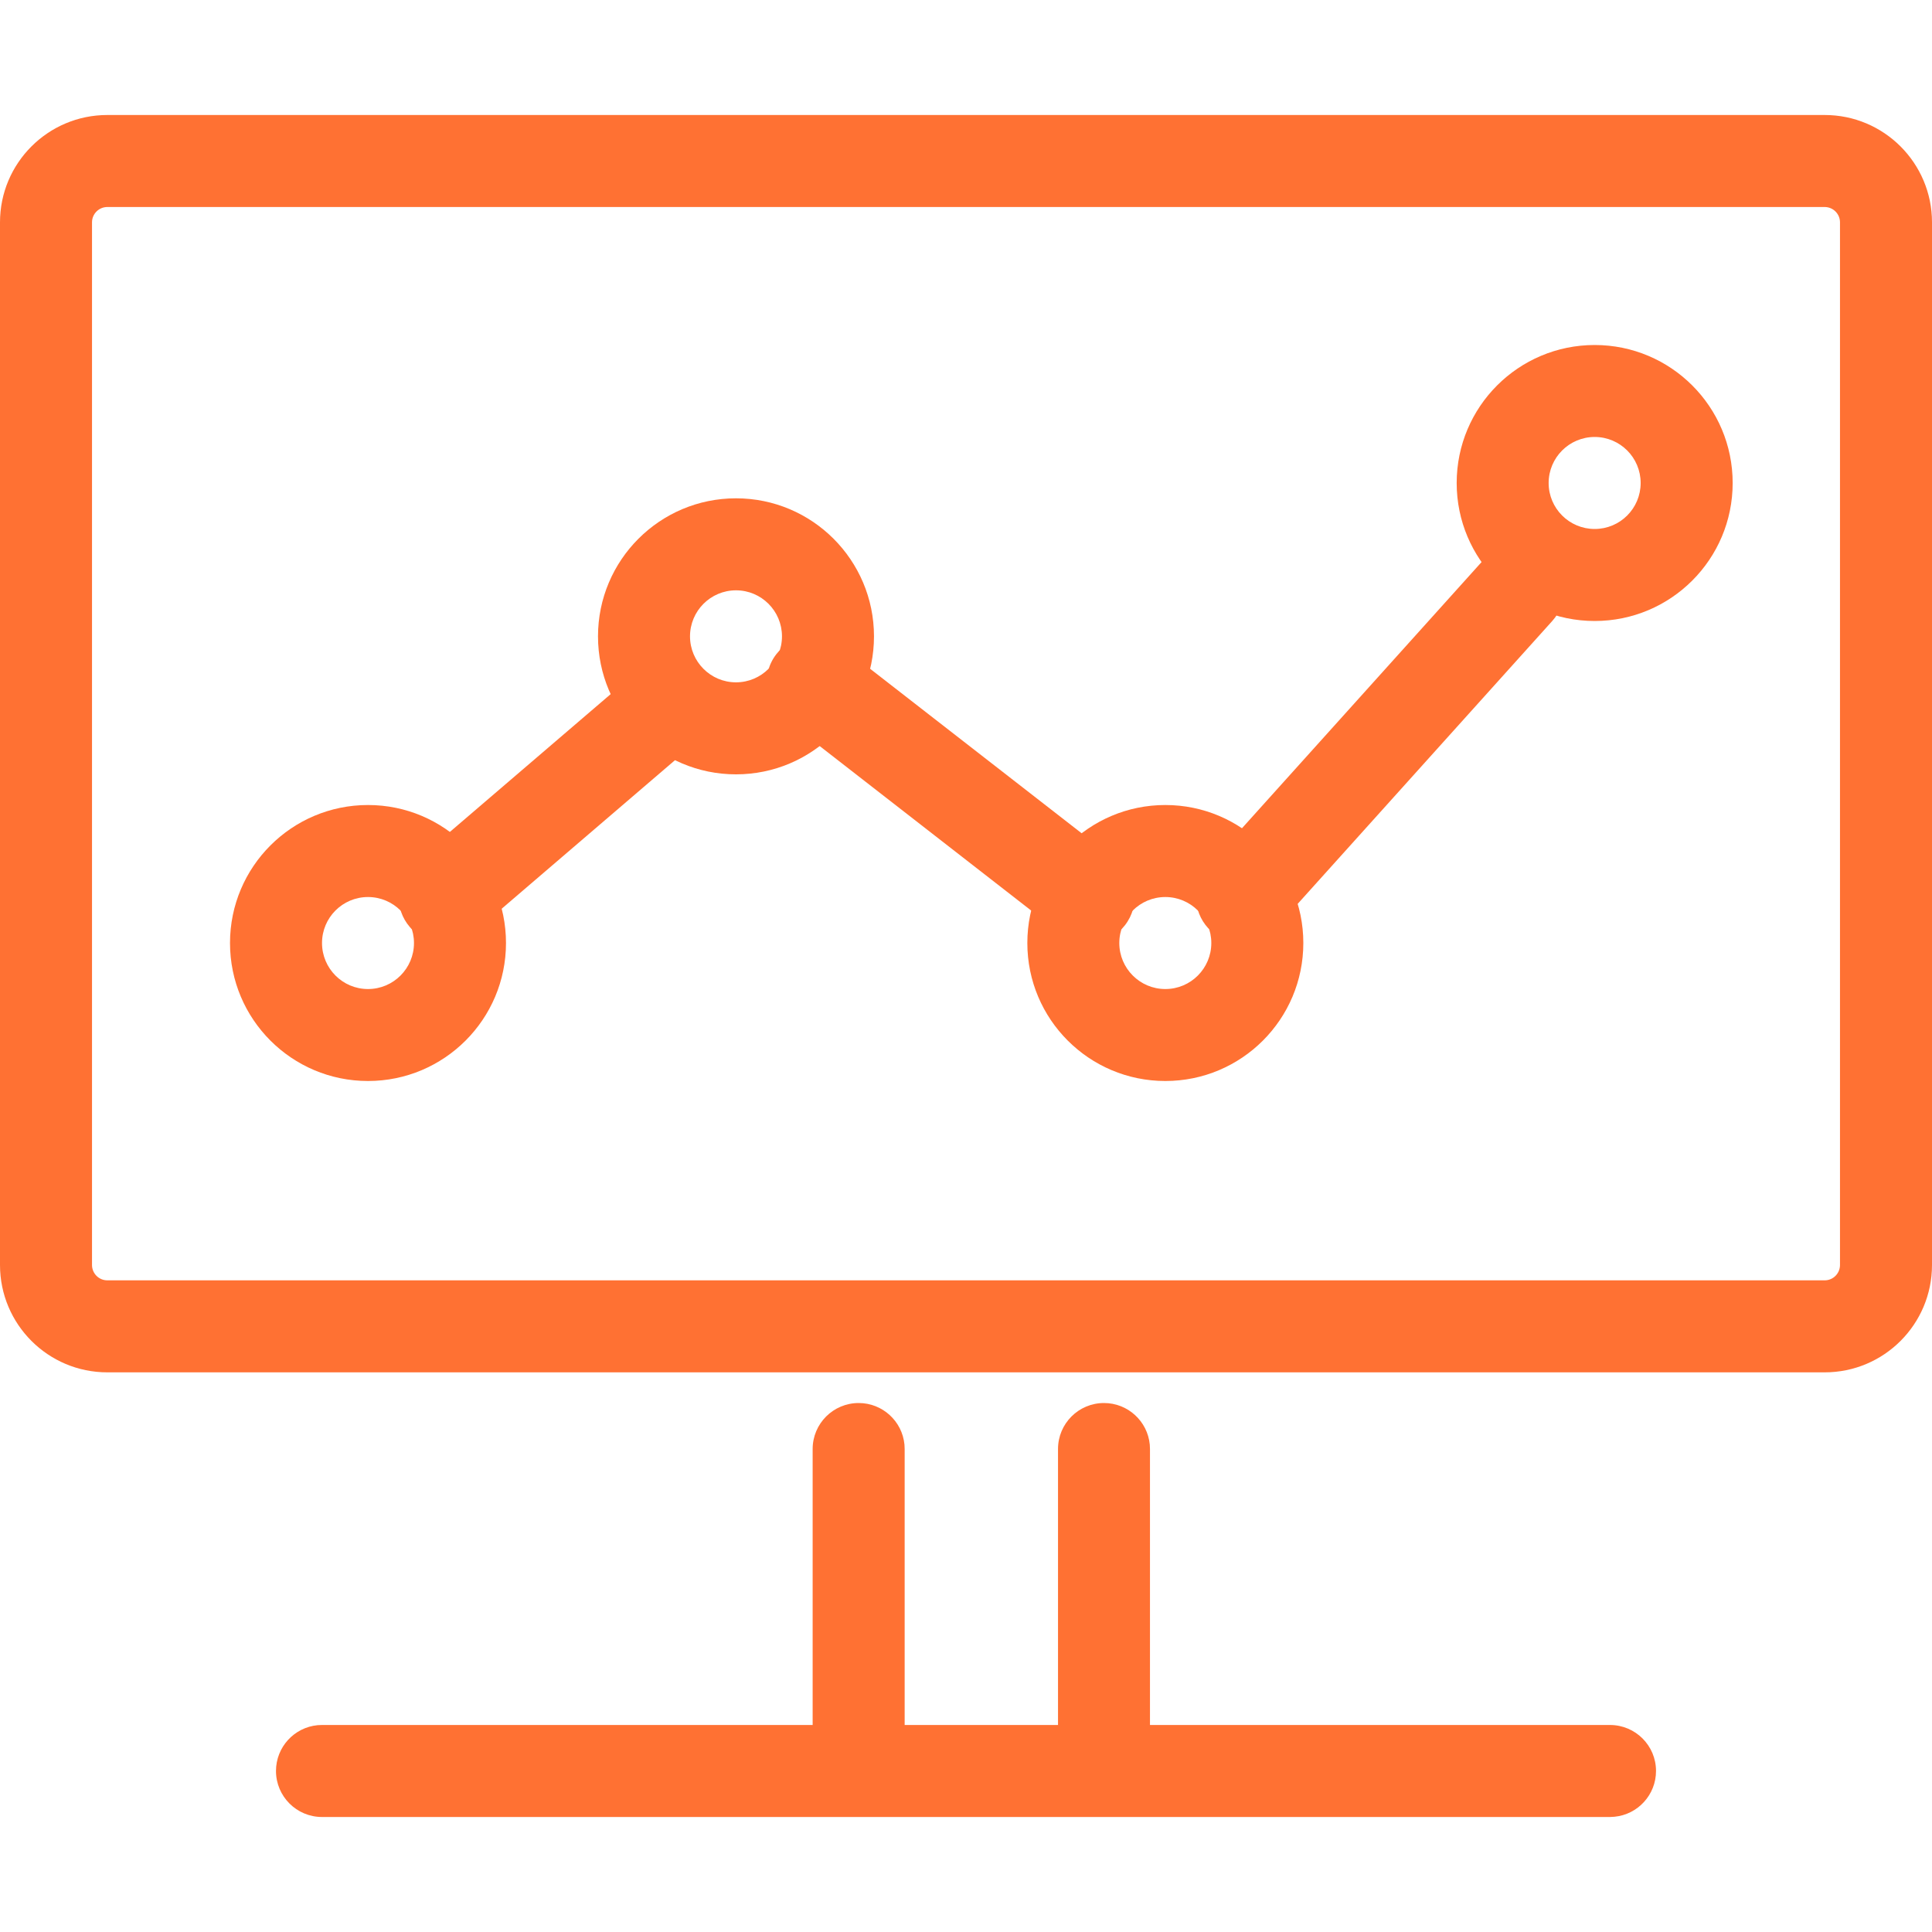 <svg width="40" height="40" viewBox="0 0 40 40" fill="none" xmlns="http://www.w3.org/2000/svg">
<path d="M37.778 2.381H2.222C0.995 2.381 0 3.376 0 4.603V26.19C0 27.418 0.995 28.413 2.222 28.413H37.778C39.005 28.413 40 27.418 40 26.19V4.603C40 3.376 39.005 2.381 37.778 2.381ZM2.222 4.286H37.778C37.953 4.286 38.095 4.428 38.095 4.603V26.19C38.095 26.366 37.953 26.508 37.778 26.508H2.222C2.047 26.508 1.905 26.366 1.905 26.19V4.603C1.905 4.428 2.047 4.286 2.222 4.286Z" fill="#FF7133"/>
<path d="M17.778 29.048C18.273 29.048 18.68 29.426 18.726 29.909L18.73 30V35.715C18.73 36.24 18.304 36.667 17.778 36.667C17.283 36.667 16.876 36.289 16.83 35.806L16.825 35.715V30C16.825 29.474 17.252 29.048 17.778 29.048Z" fill="#FF7133"/>
<path d="M22.857 29.048C23.352 29.048 23.759 29.426 23.805 29.909L23.809 30V35.715C23.809 36.24 23.383 36.667 22.857 36.667C22.362 36.667 21.955 36.289 21.909 35.806L21.905 35.715V30C21.905 29.474 22.331 29.048 22.857 29.048Z" fill="#FF7133"/>
<path d="M33.333 35.714C33.859 35.714 34.286 36.14 34.286 36.666C34.286 37.161 33.908 37.568 33.425 37.614L33.333 37.619H6.667C6.141 37.619 5.714 37.192 5.714 36.666C5.714 36.171 6.092 35.764 6.575 35.718L6.667 35.714H33.333Z" fill="#FF7133"/>
<path d="M13.031 14.039C13.43 13.697 14.031 13.743 14.374 14.142C14.695 14.517 14.674 15.068 14.341 15.418L14.271 15.485L9.826 19.295C9.427 19.637 8.826 19.591 8.483 19.191C8.162 18.817 8.183 18.265 8.516 17.916L8.586 17.848L13.031 14.039Z" fill="#FF7133"/>
<path d="M16.074 13.543C16.378 13.152 16.925 13.062 17.335 13.323L17.41 13.376L23.125 17.82C23.54 18.143 23.614 18.741 23.291 19.156C22.988 19.547 22.44 19.636 22.03 19.376L21.955 19.323L16.241 14.879C15.826 14.556 15.751 13.958 16.074 13.543Z" fill="#FF7133"/>
<path d="M30.721 11.585C31.073 11.194 31.675 11.162 32.066 11.514C32.432 11.844 32.483 12.394 32.198 12.783L32.136 12.859L26.422 19.208C26.07 19.599 25.468 19.631 25.077 19.279C24.711 18.949 24.66 18.399 24.945 18.01L25.006 17.934L30.721 11.585Z" fill="#FF7133"/>
<path d="M15.238 10.317C13.66 10.317 12.381 11.597 12.381 13.175C12.381 14.752 13.66 16.032 15.238 16.032C16.816 16.032 18.095 14.752 18.095 13.175C18.095 11.597 16.816 10.317 15.238 10.317ZM15.238 12.222C15.764 12.222 16.19 12.649 16.19 13.175C16.19 13.7 15.764 14.127 15.238 14.127C14.712 14.127 14.286 13.7 14.286 13.175C14.286 12.649 14.712 12.222 15.238 12.222Z" fill="#FF7133"/>
<path d="M7.619 16.667C6.041 16.667 4.762 17.946 4.762 19.524C4.762 21.102 6.041 22.381 7.619 22.381C9.197 22.381 10.476 21.102 10.476 19.524C10.476 17.946 9.197 16.667 7.619 16.667ZM7.619 18.572C8.145 18.572 8.571 18.998 8.571 19.524C8.571 20.05 8.145 20.477 7.619 20.477C7.093 20.477 6.667 20.05 6.667 19.524C6.667 18.998 7.093 18.572 7.619 18.572Z" fill="#FF7133"/>
<path d="M24.127 16.667C22.549 16.667 21.27 17.946 21.27 19.524C21.27 21.102 22.549 22.381 24.127 22.381C25.705 22.381 26.984 21.102 26.984 19.524C26.984 17.946 25.705 16.667 24.127 16.667ZM24.127 18.572C24.653 18.572 25.079 18.998 25.079 19.524C25.079 20.05 24.653 20.477 24.127 20.477C23.601 20.477 23.174 20.05 23.174 19.524C23.174 18.998 23.601 18.572 24.127 18.572Z" fill="#FF7133"/>
<path d="M33.016 7.143C31.438 7.143 30.159 8.422 30.159 10C30.159 11.578 31.438 12.857 33.016 12.857C34.594 12.857 35.873 11.578 35.873 10C35.873 8.422 34.594 7.143 33.016 7.143ZM33.016 9.047C33.542 9.047 33.968 9.474 33.968 10C33.968 10.526 33.542 10.952 33.016 10.952C32.49 10.952 32.063 10.526 32.063 10C32.063 9.474 32.49 9.047 33.016 9.047Z" fill="#FF7133"/>
</svg>
